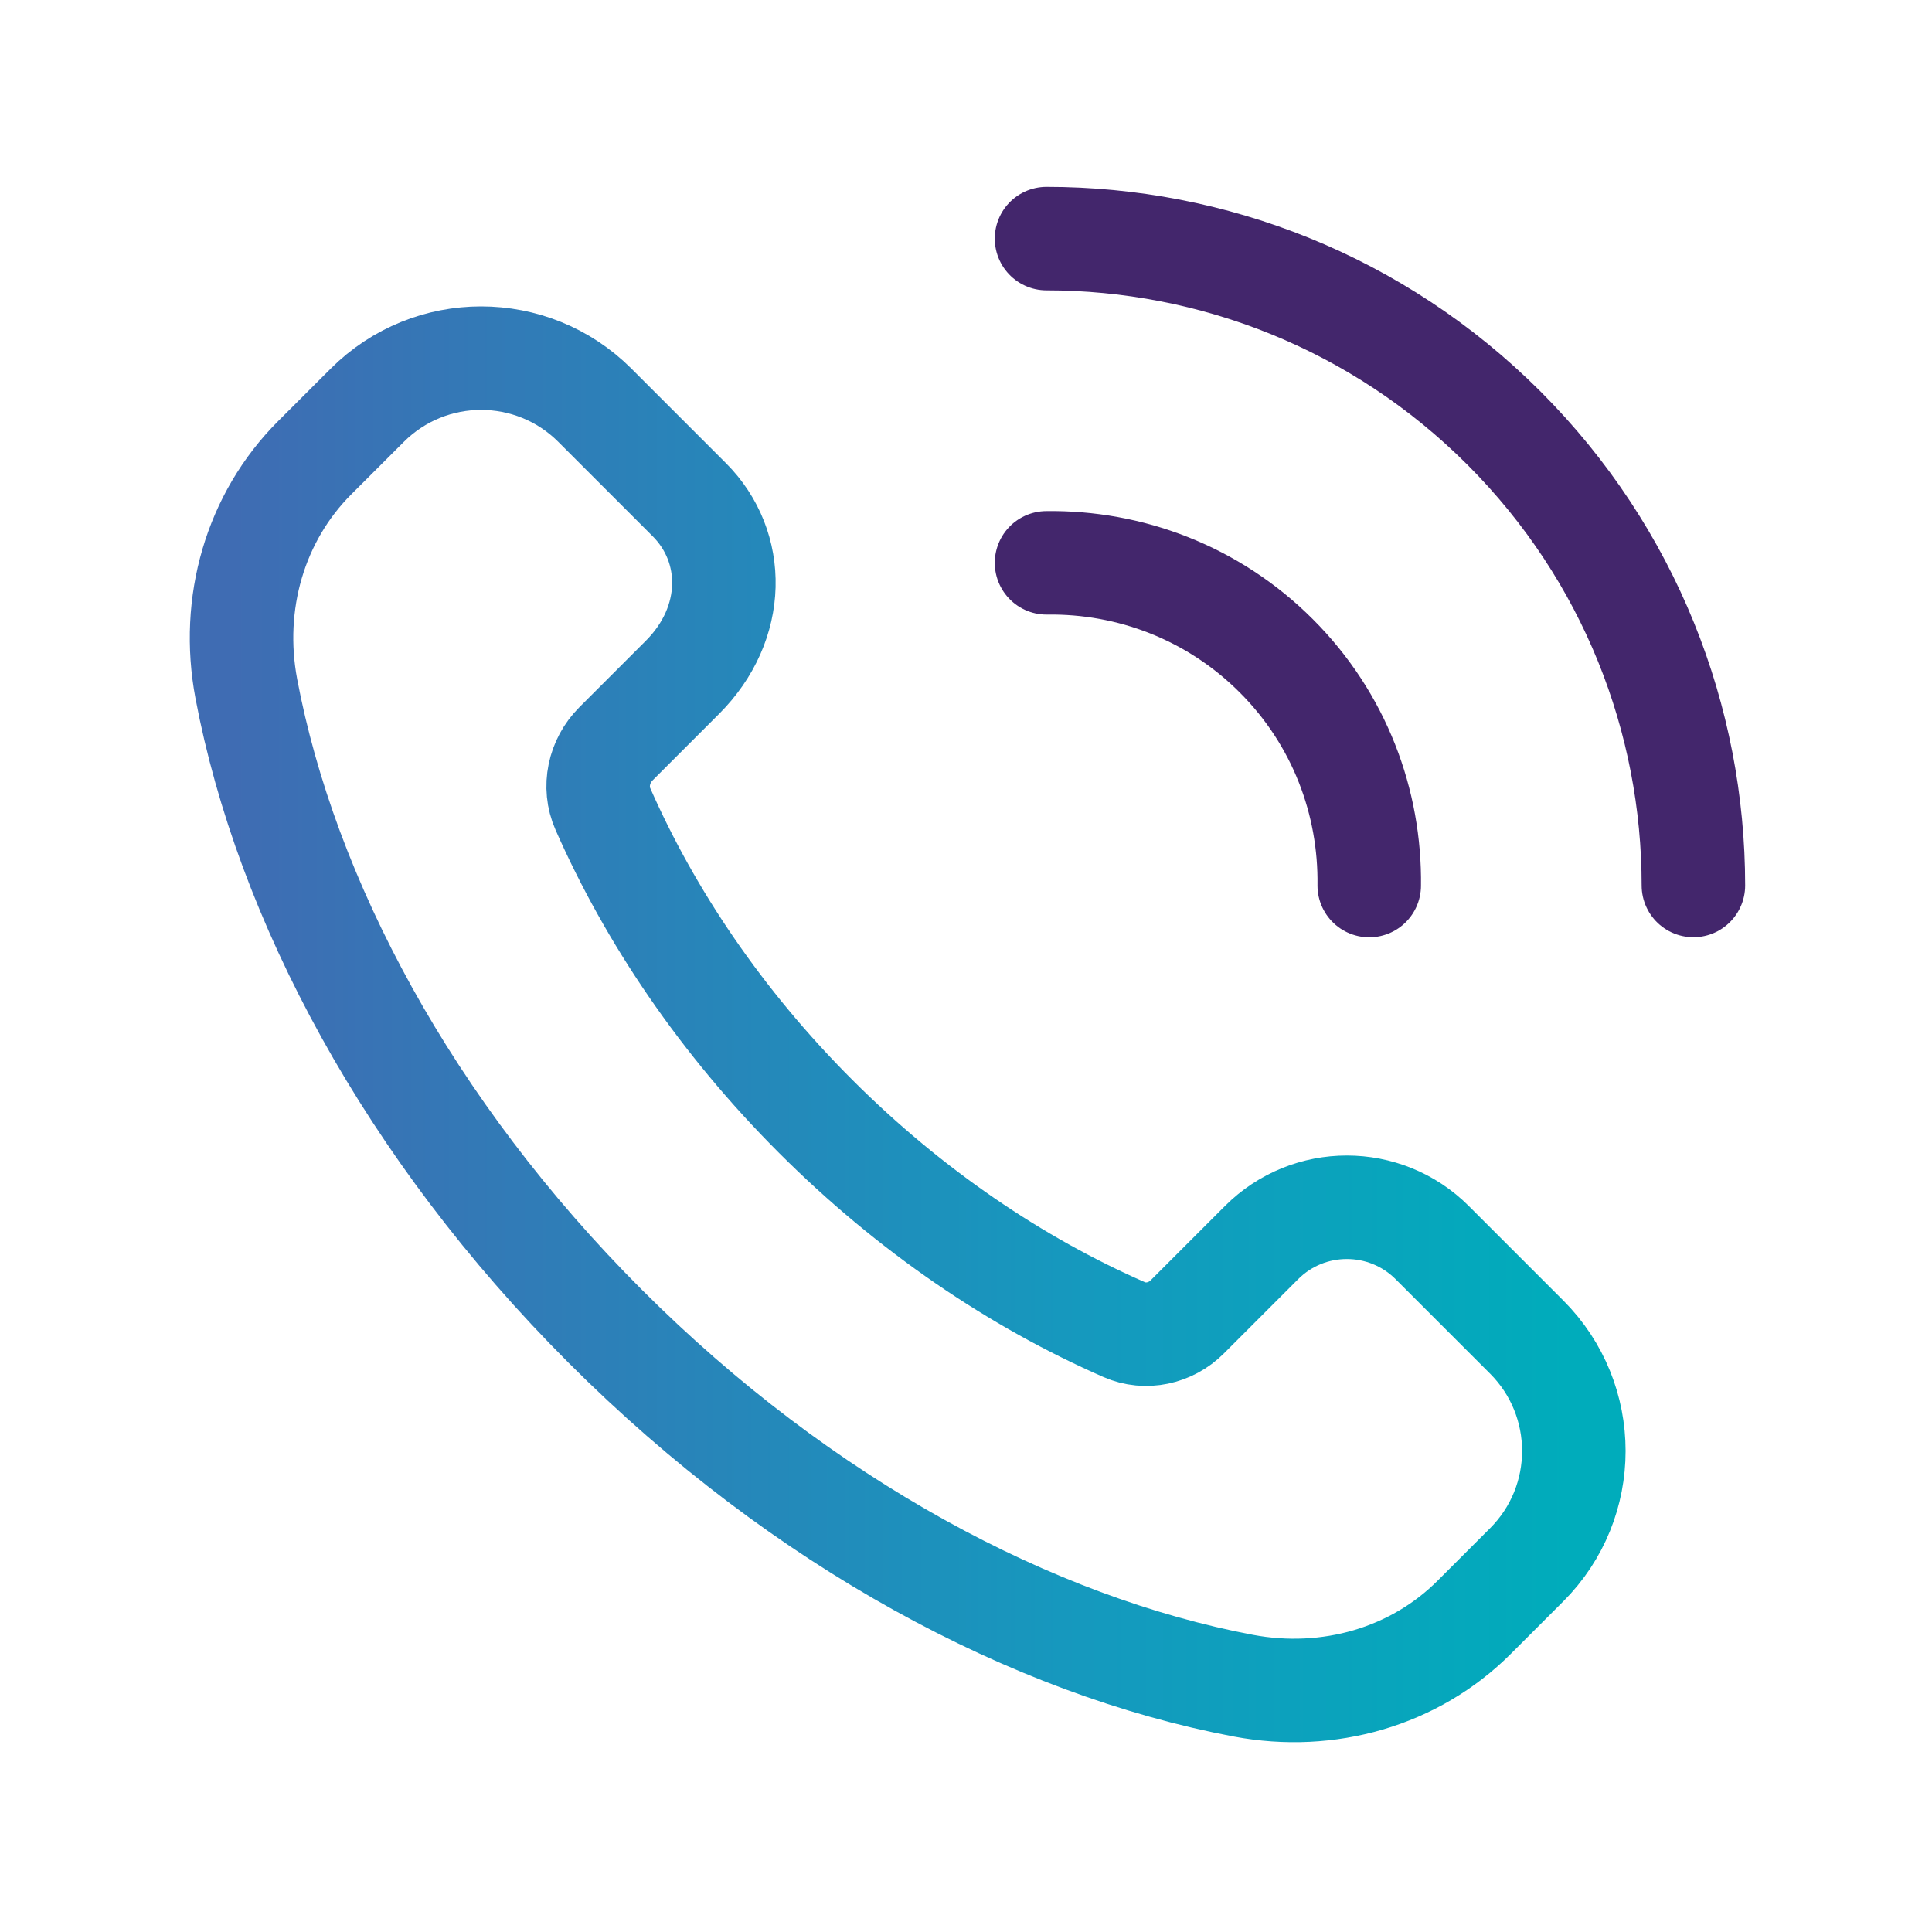 <svg width="28" height="28" viewBox="0 0 28 28" fill="none" xmlns="http://www.w3.org/2000/svg">
<path fill-rule="evenodd" clip-rule="evenodd" d="M22.126 19.378L20.757 18.009C20.074 17.326 18.965 17.326 18.283 18.009L17.207 19.085C16.967 19.326 16.603 19.406 16.293 19.27C14.734 18.587 13.194 17.552 11.821 16.179C10.453 14.812 9.422 13.279 8.738 11.726C8.596 11.405 8.679 11.028 8.927 10.78L9.891 9.816C10.674 9.033 10.674 7.926 9.99 7.242L8.622 5.874C7.711 4.963 6.234 4.963 5.322 5.874L4.562 6.633C3.697 7.498 3.337 8.745 3.57 9.982C4.146 13.03 5.917 16.368 8.775 19.225C11.632 22.082 14.97 23.853 18.018 24.43C19.255 24.663 20.502 24.302 21.366 23.438L22.126 22.678C23.037 21.767 23.037 20.29 22.126 19.378V19.378Z" stroke="url(#paint0_linear_2119_3729)" stroke-width="1.5" stroke-linecap="round" stroke-linejoin="round"/>
<path d="M15.167 8.157C16.369 8.14 17.578 8.586 18.496 9.504C19.415 10.422 19.86 11.631 19.844 12.834" stroke="#43266C" stroke-width="1.5" stroke-linecap="round" stroke-linejoin="round"/>
<path d="M15.167 3.458C17.565 3.458 19.965 4.374 21.796 6.204C23.626 8.035 24.542 10.435 24.542 12.833" stroke="#43266C" stroke-width="1.5" stroke-linecap="round" stroke-linejoin="round"/>
<defs>
<linearGradient id="paint0_linear_2119_3729" x1="3.356" y1="14.813" x2="22.757" y2="14.813" gradientUnits="userSpaceOnUse">
<stop stop-color="#3F6CB3"/>
<stop offset="0.635" stop-color="#1599BE"/>
<stop offset="1" stop-color="#00ACBB"/>
</linearGradient>
</defs>
</svg>
